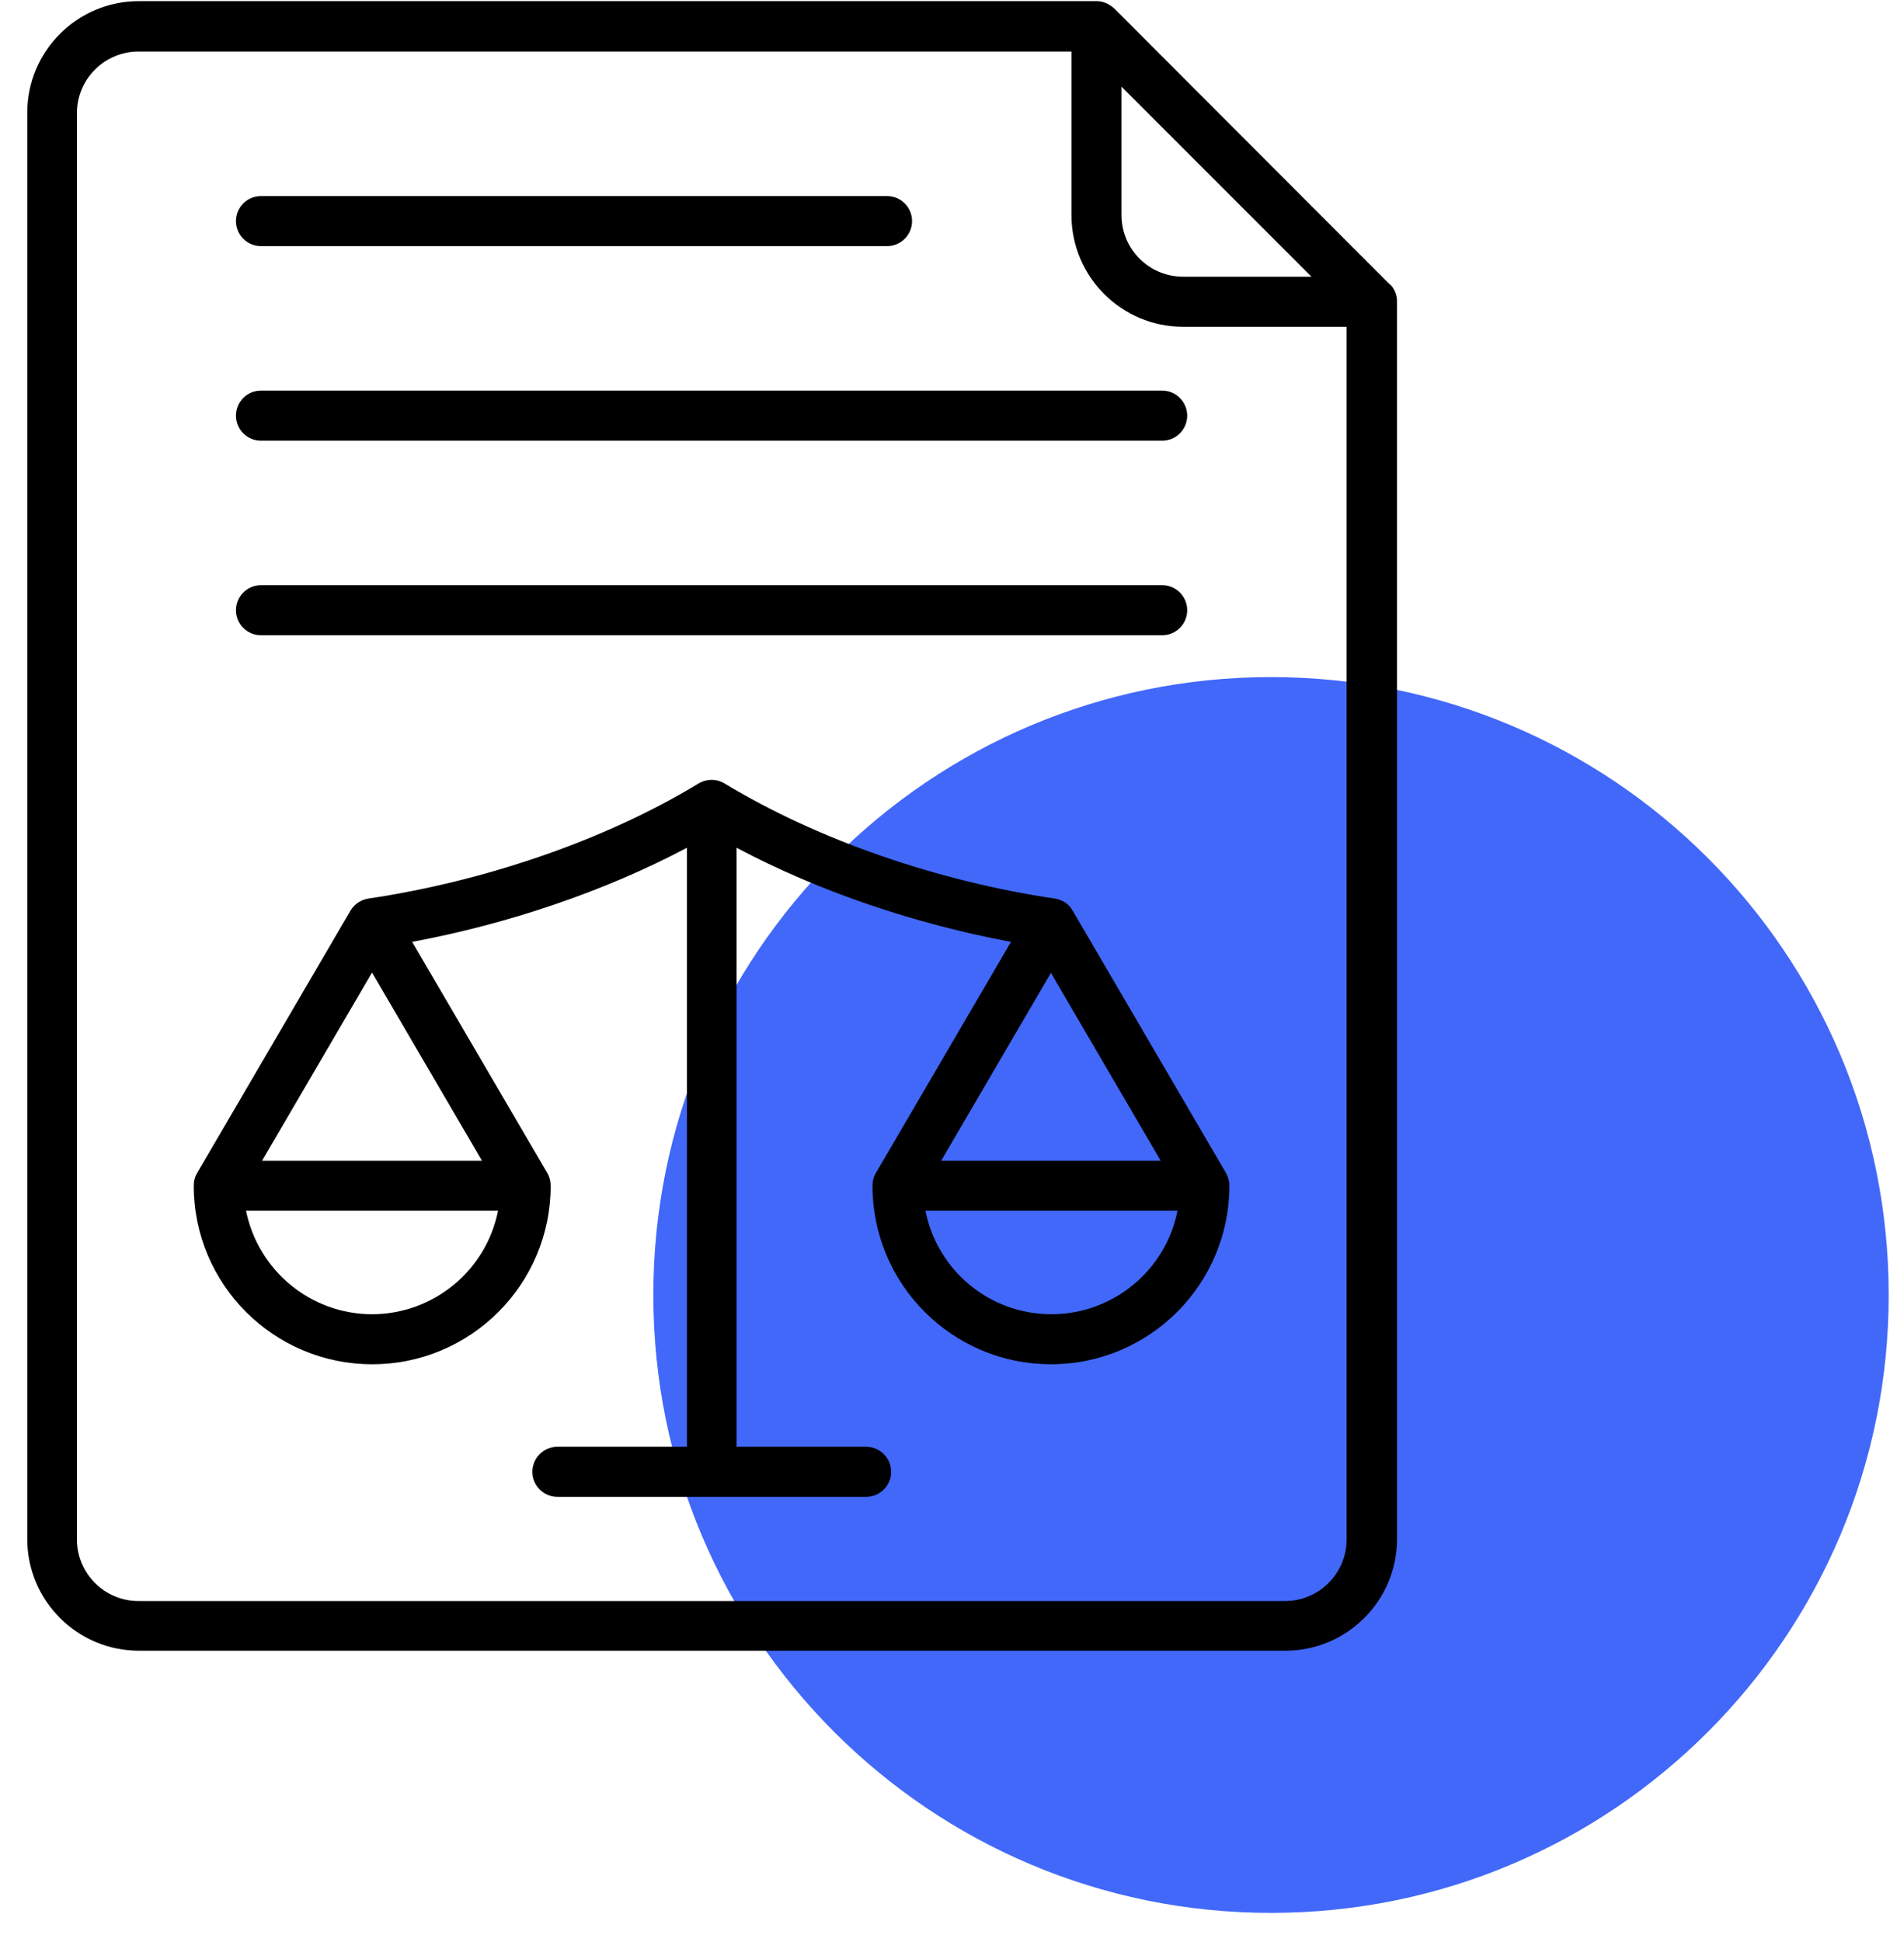 <?xml version="1.0" encoding="UTF-8"?> <svg xmlns="http://www.w3.org/2000/svg" width="51" height="52" viewBox="0 0 51 52" fill="none"><path d="M34.05 18.13H34.04C24.905 18.13 17.5 25.535 17.5 34.67V34.68C17.5 43.815 24.905 51.22 34.04 51.22H34.05C43.185 51.22 50.59 43.815 50.59 34.68V34.67C50.59 25.535 43.185 18.13 34.05 18.13Z" fill="#4268F9"></path><path fill-rule="evenodd" clip-rule="evenodd" d="M6.32 16.34C6.32 15.97 6.62 15.67 6.99 15.67H31.13C31.5 15.67 31.8 15.97 31.8 16.34C31.8 16.71 31.5 17.01 31.13 17.01H6.99C6.62 17.01 6.32 16.71 6.32 16.34ZM6.32 11.13C6.32 10.76 6.62 10.46 6.99 10.46H31.13C31.5 10.46 31.8 10.76 31.8 11.13C31.8 11.5 31.5 11.8 31.13 11.8H6.99C6.62 11.8 6.32 11.5 6.32 11.13ZM6.32 5.92C6.32 5.55 6.62 5.25 6.99 5.25H23.76C24.13 5.25 24.43 5.55 24.43 5.92C24.43 6.29 24.13 6.59 23.76 6.59H6.99C6.62 6.59 6.32 6.29 6.32 5.92ZM28.16 35.19C26.49 35.19 25.1 34 24.79 32.42H31.54C31.23 34 29.83 35.19 28.16 35.19ZM31.1 31.08H25.21L28.15 26.05L31.09 31.08H31.1ZM9.97 35.19C8.3 35.19 6.91 34 6.59 32.42H13.34C13.03 34 11.63 35.19 9.96 35.19H9.97ZM9.97 26.05L12.91 31.08H7.02L9.96 26.05H9.97ZM32.84 31.41L28.73 24.38C28.63 24.2 28.45 24.09 28.25 24.06C25.15 23.6 21.94 22.51 19.41 20.98C19.2 20.85 18.93 20.85 18.71 20.98C16.19 22.51 12.96 23.6 9.87 24.06C9.67 24.09 9.49 24.21 9.39 24.38L5.28 31.41C5.22 31.51 5.19 31.62 5.19 31.75C5.19 34.39 7.33 36.53 9.97 36.53C12.61 36.53 14.75 34.39 14.75 31.75C14.75 31.63 14.72 31.51 14.66 31.41L11.04 25.22C13.61 24.74 16.19 23.87 18.4 22.7V38.74H14.93C14.56 38.74 14.26 39.04 14.26 39.41C14.26 39.78 14.56 40.08 14.93 40.08H23.2C23.57 40.08 23.87 39.78 23.87 39.41C23.87 39.04 23.57 38.74 23.2 38.74H19.73V22.7C21.93 23.87 24.51 24.74 27.08 25.22L23.46 31.41C23.4 31.51 23.37 31.62 23.37 31.75C23.37 34.39 25.51 36.53 28.15 36.53C30.79 36.53 32.93 34.39 32.93 31.75C32.93 31.55 32.84 31.42 32.84 31.41ZM34.42 42.87C35.33 42.87 36.07 42.13 36.07 41.22V8.75H31.69C30.04 8.75 28.7 7.41 28.7 5.76V1.38H3.71C2.8 1.38 2.06 2.12 2.06 3.03V41.22C2.06 42.13 2.8 42.87 3.71 42.87H34.42ZM30.04 2.32L35.13 7.41H31.69C30.78 7.41 30.04 6.67 30.04 5.76V2.32ZM37.22 7.61L29.85 0.23C29.72 0.11 29.55 0.03 29.38 0.03H3.72C2.07 0.03 0.73 1.37 0.73 3.02V41.21C0.73 42.86 2.07 44.2 3.72 44.2H34.43C36.08 44.2 37.42 42.86 37.42 41.21V8.07C37.42 7.89 37.35 7.72 37.22 7.6V7.61Z" fill="black"></path></svg> 